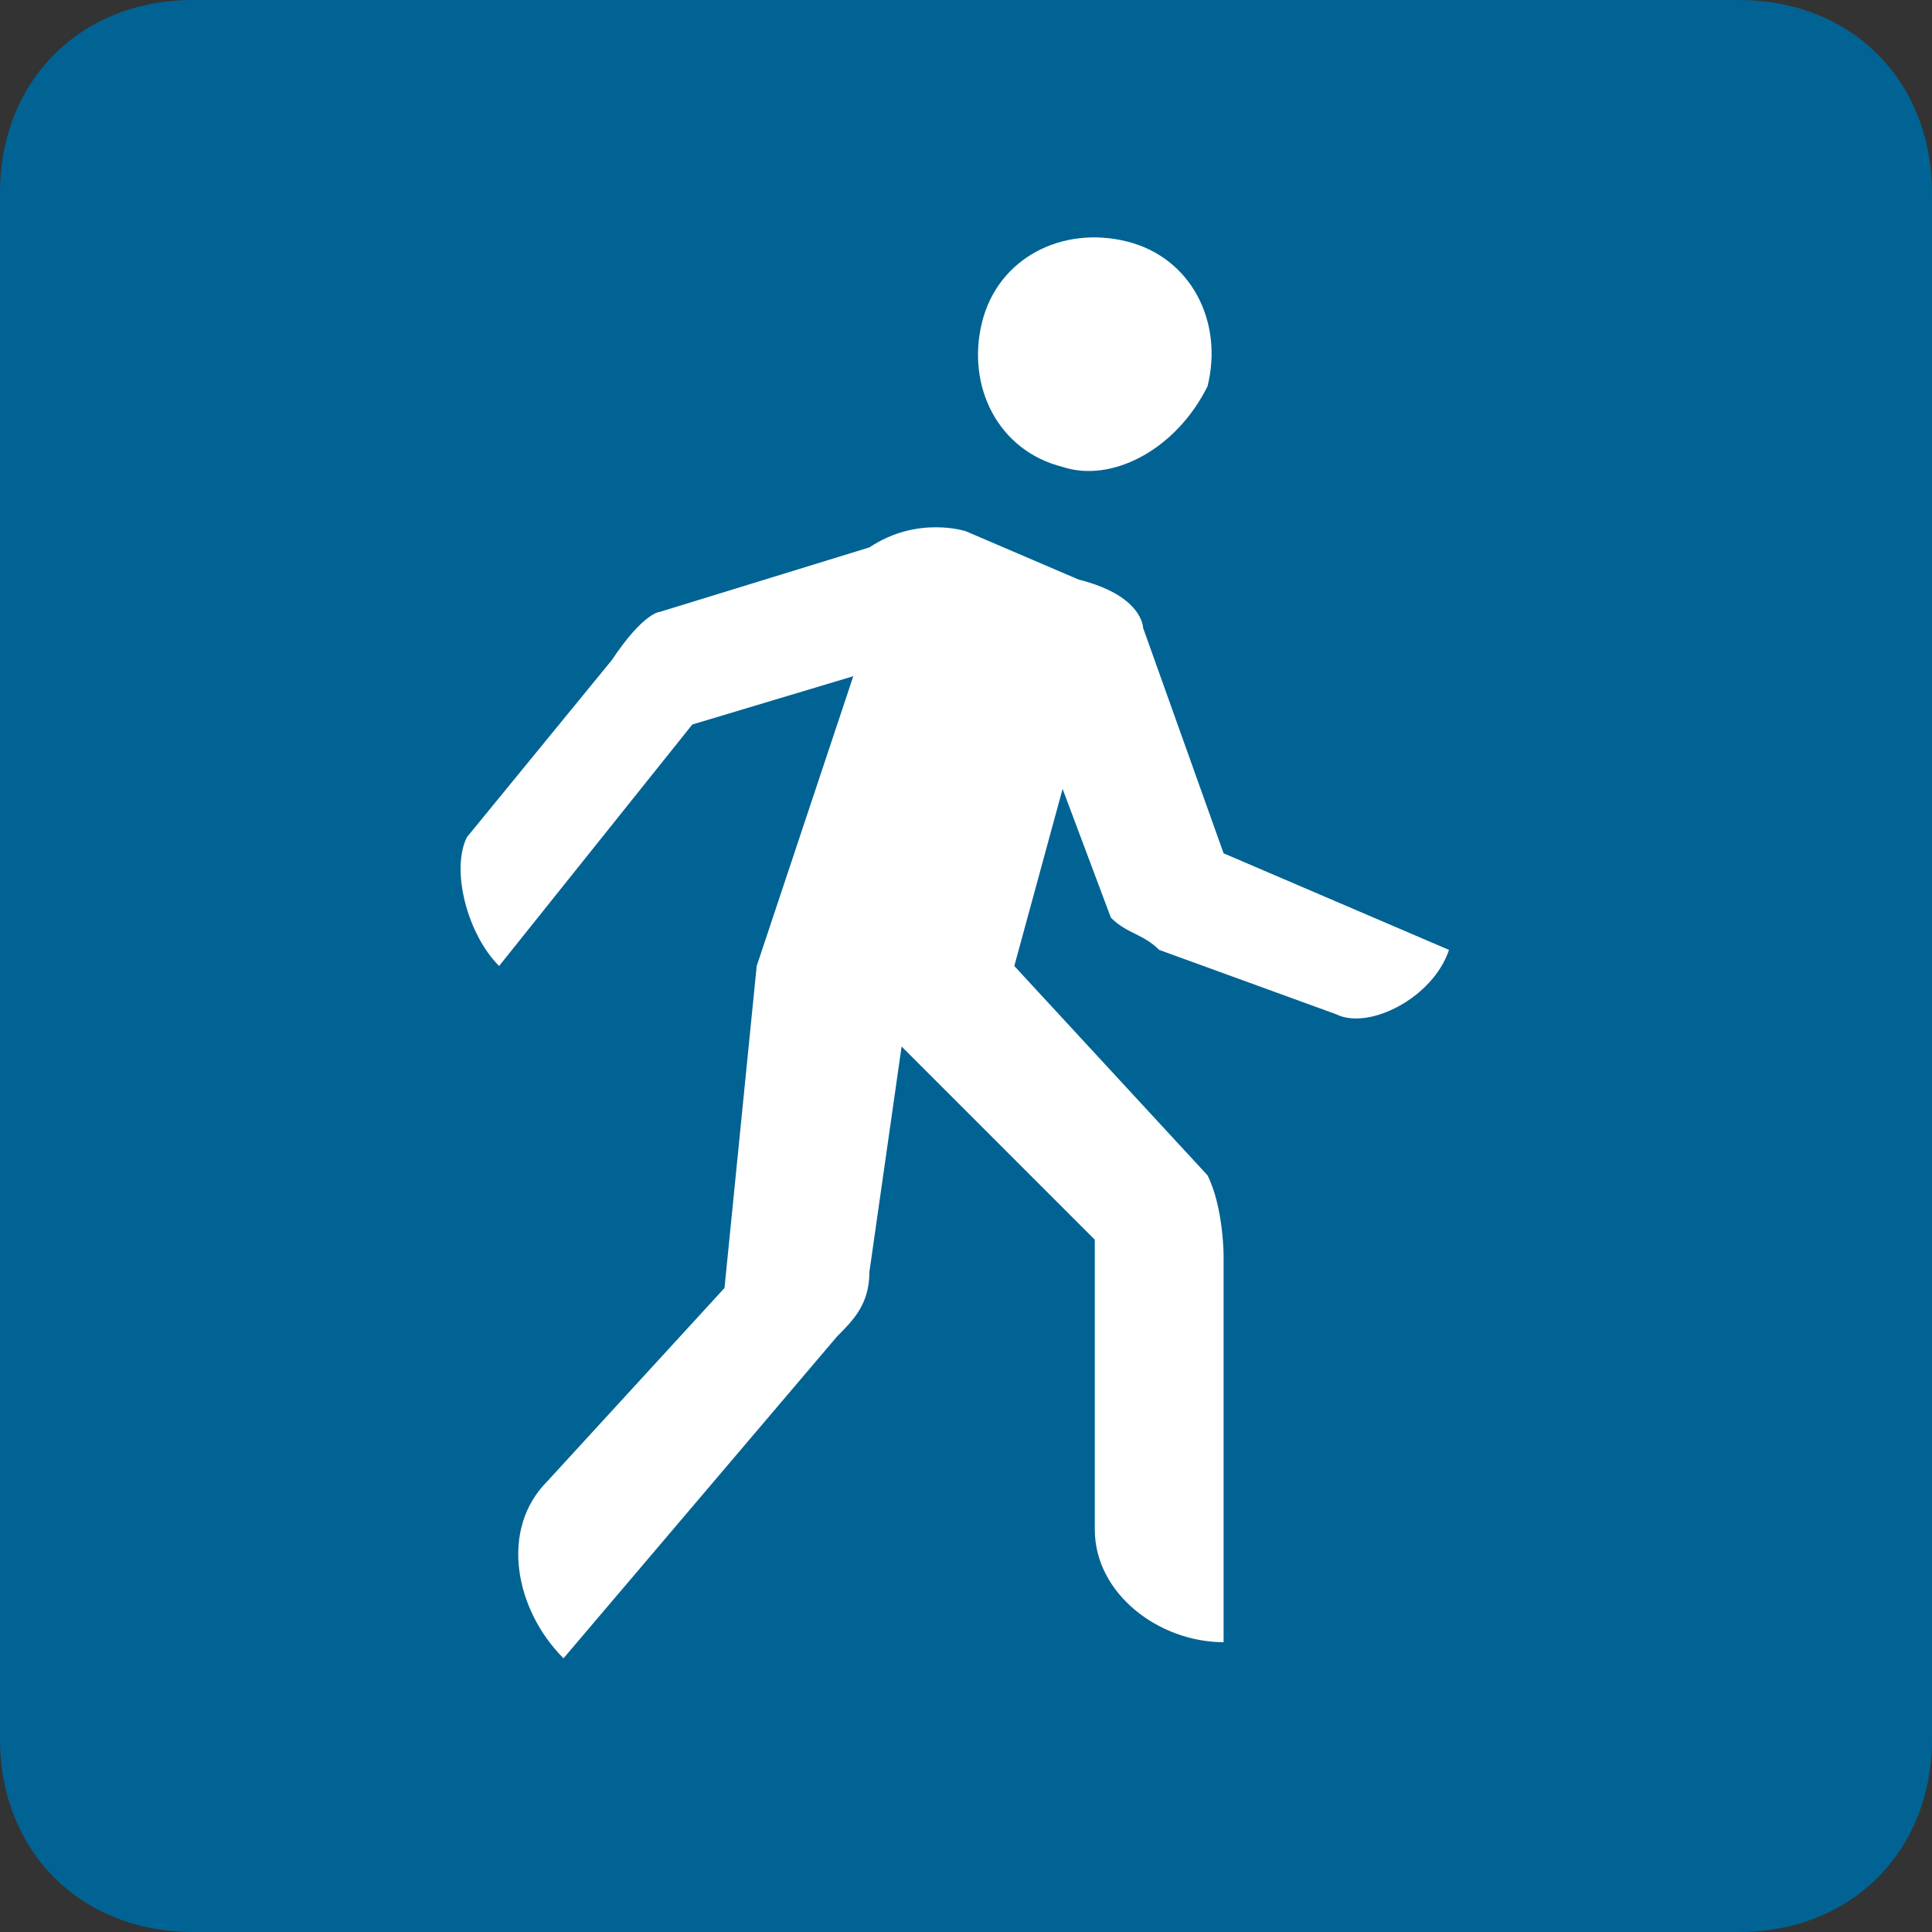 <?xml version="1.0" encoding="utf-8"?>
<!-- Generator: Adobe Illustrator 22.1.0, SVG Export Plug-In . SVG Version: 6.00 Build 0)  -->
<svg version="1.1" id="Symbol" xmlns="http://www.w3.org/2000/svg" xmlns:xlink="http://www.w3.org/1999/xlink" x="0px" y="0px"
	 viewBox="0 0 12 12" style="enable-background:new 0 0 12 12;" xml:space="preserve">
<rect x="0" y="0" width="12" height="12" fill="#333333" stroke="none"/>
<style type="text/css">
	.st0{fill:#006394;}
	.st1{fill:#FFFFFF;}
</style>
<g>
	<path class="st0" d="M12,10.8c0,0.7-0.5,1.2-1.2,1.2H1.2C0.5,12,0,11.5,0,10.8V1.2C0,0.5,0.5,0,1.2,0h9.6C11.5,0,12,0.5,12,1.2
		V10.8z"/>
	<g>
		<path class="st1" d="M6.1,2C6.2,1.6,6.6,1.4,7,1.5c0.4,0.1,0.6,0.5,0.5,0.9C7.3,2.8,6.9,3,6.6,2.9C6.2,2.8,6,2.4,6.1,2z"/>
		<path class="st1" d="M4.7,6L4.5,8L3.4,9.2c-0.3,0.3-0.2,0.8,0.1,1.1l1.7-2c0.1-0.1,0.2-0.2,0.2-0.4l0.2-1.4l1.2,1.2l0,1.8
			c0,0.4,0.4,0.7,0.8,0.7l0-2.4c0,0,0-0.3-0.1-0.5L6.3,6l0.3-1.1l0.3,0.8C7,5.8,7.1,5.8,7.2,5.9l1.1,0.4C8.5,6.4,8.9,6.2,9,5.9
			L7.6,5.3L7.1,3.9c0,0,0-0.2-0.4-0.3L6,3.3c0,0-0.3-0.1-0.6,0.1L4.1,3.8c0,0-0.1,0-0.3,0.3L2.9,5.2C2.8,5.4,2.9,5.8,3.1,6l1.2-1.5
			l1-0.3L4.7,6z"/>
	</g>
</g>
</svg>
